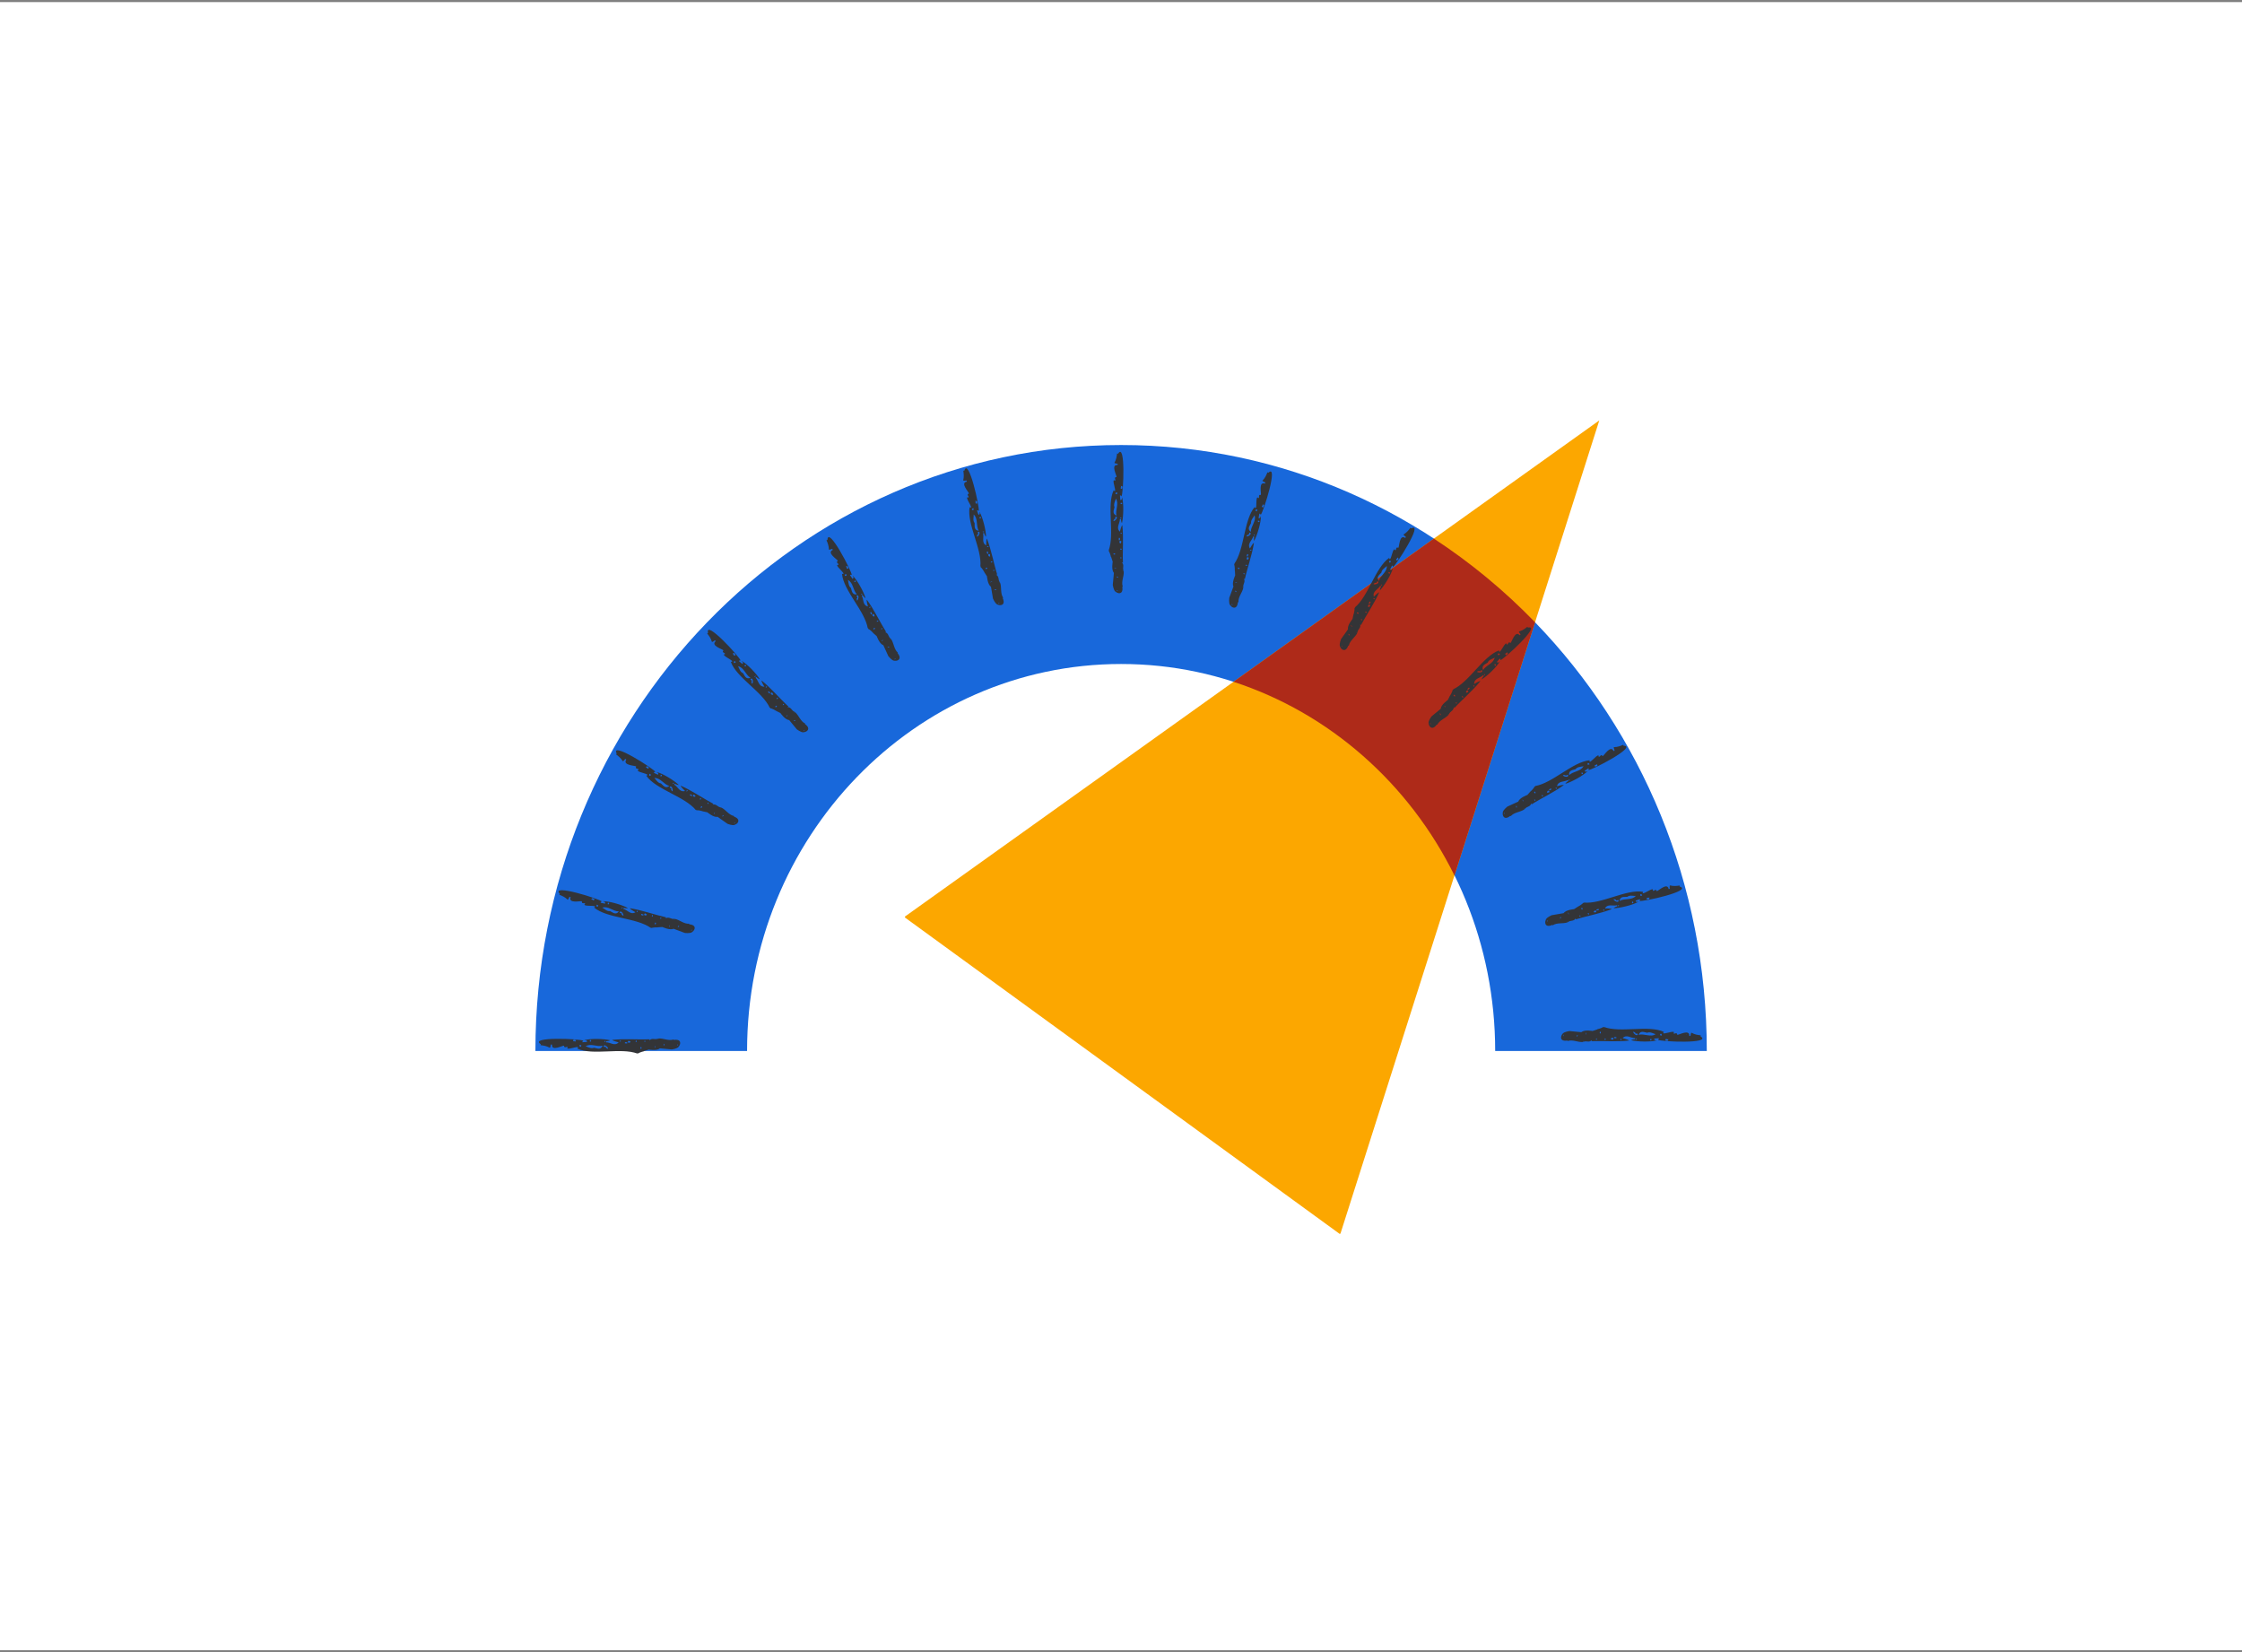 <svg width="536" height="395" viewBox="0 0 536 395" fill="none" xmlns="http://www.w3.org/2000/svg">
<rect x="0" y="0" width="536" height="395" fill="#808080" stroke="none"/>
<rect width="536" height="394" transform="translate(0 0.5)" fill="white"/>
<g clip-path="url(#clip0_4824_6224)">
<path d="M128 251.245H178.603C178.603 200.155 218.644 158.733 268.024 158.733C317.404 158.733 357.456 200.155 357.456 251.245H408.048C408.048 171.242 345.366 106.387 268.024 106.387C190.682 106.387 128 171.242 128 251.245Z" fill="#1868DB"/>
<path d="M216.368 219.094L216.334 219.332L320.313 294.998L320.483 294.851L382.35 100.5L216.368 219.094Z" fill="#FCA700"/>
<path d="M342.796 128.757L294.888 162.99C317.914 170.484 336.909 187.363 347.721 209.291L366.988 148.76C359.686 141.209 351.57 134.496 342.796 128.757Z" fill="#AE2A19"/>
<path d="M153.992 251.256L155.102 250.894C155.102 250.894 157.003 251.267 157.773 250.611L160.637 250.882C160.637 250.882 161.837 250.701 162.2 250.294C162.426 250.033 162.573 249.739 162.607 249.456C162.675 248.89 162.279 248.414 161.113 248.607C161.101 248.573 161.056 248.539 161.045 248.494C159.822 248.901 158.645 248.177 157.4 248.256C157.411 248.426 157.377 248.55 157.332 248.471L157.343 248.267C156.505 248.675 155.996 248.007 155.237 248.72L155.328 248.448C152.736 248.573 149.215 248.267 146.396 248.595V248.629V248.663C146.656 248.867 147.902 249.184 147.902 249.184C146.962 250.192 145.898 249.139 144.902 249.184V248.912C145.343 248.912 145.728 248.799 145.875 248.686C144.336 248.312 141.234 248.233 139.751 248.652C139.785 248.856 140.249 248.414 140.362 249.071C139.989 249.071 139.604 249.173 139.241 249.162C139.241 248.731 139.445 248.878 139.491 248.799C138.879 248.324 126.291 247.78 129.291 249.626L129.211 249.852C129.993 249.954 130.627 250.033 131.43 250.475C131.544 250.441 131.555 250.475 131.555 250.26C131.589 250.226 131.634 250.158 131.623 250.067C131.623 249.524 131.86 249.739 131.974 249.728C131.827 251.414 134.487 249.909 134.838 249.977C134.906 250.78 135.528 250.011 135.732 250.35C135.721 250.384 135.619 250.554 135.608 250.588C135.8 251.097 138.925 249.682 138.03 250.678C141.709 252.388 148.411 250.373 152.396 251.867L152.362 251.765C152.362 251.765 152.487 251.754 152.52 251.867C152.917 251.539 153.958 251.312 153.958 251.312L153.992 251.256ZM144.856 250.26C144.856 250.26 144.856 250.305 144.856 250.316C144.856 250.237 144.347 250.282 144.324 250.26V249.988C144.845 249.478 146.034 251.301 144.902 250.509C144.868 250.577 144.868 250.35 144.856 250.26ZM140.294 250.214C140.204 250.192 140.113 250.169 140 250.146C141.189 249.309 142.773 250.361 144.075 249.977C143.623 251.165 142.57 250.531 142.015 250.463C141.449 250.735 140.792 250.407 140.294 250.226V250.214ZM132.687 249.988V250.124H132.642C132.642 250.09 132.642 250.045 132.653 250.022C132.653 249.999 132.676 249.965 132.687 249.977V249.988ZM153.37 250.622C153.279 250.837 152.951 250.712 153.177 250.294C153.234 250.361 153.392 250.169 153.37 250.622ZM138.97 249.886C138.97 250.328 138.528 250.418 138.54 249.807C138.687 249.807 138.834 249.841 138.97 249.886ZM156.596 250.169C156.709 249.694 156.675 250.226 156.709 250.52C156.675 250.452 156.573 250.429 156.596 250.214V250.169ZM158.634 249.897C158.668 249.671 158.781 249.524 158.837 249.512C158.973 249.682 158.701 250.101 158.634 249.897ZM161.962 249.875C161.962 249.614 162.052 249.524 162.064 249.784C162.064 249.977 161.95 250.124 161.939 249.829C161.939 249.841 161.939 249.863 161.95 249.875H161.962ZM136.977 248.924C137.102 248.154 137.487 248.788 137.702 248.573C137.645 249.343 137.272 248.777 137.113 248.901C137.057 248.901 137.011 248.901 136.977 248.912V248.924ZM150.109 249.173C150.109 248.494 150.551 249.037 150.698 248.89V249.162C150.471 249.229 150.336 249.399 150.121 249.184L150.109 249.173ZM141.019 248.72C141.109 248.448 141.245 248.709 141.324 248.709C141.324 249.094 140.962 249.162 141.019 248.72ZM144.698 248.845C144.709 249.263 144.528 249.06 144.483 249.105C144.517 249.014 144.585 248.754 144.63 248.765C144.664 248.765 144.664 248.822 144.698 248.856V248.845ZM149.939 249.433C149.77 249.433 149.588 249.433 149.407 249.422V249.15C149.6 249.15 149.77 249.15 149.939 249.162V249.433ZM148.219 249.003V248.731C148.468 248.482 148.502 249.162 148.219 249.003ZM152.181 249.139C152.181 249.139 152.113 249.105 152.09 249.105C151.728 249.139 152.237 248.154 152.181 249.139ZM154.049 248.879C154.049 248.879 154.128 248.765 154.173 248.765C154.422 248.799 154.139 249.445 154.049 248.879Z" fill="#333437"/>
<path d="M381.829 246.106L380.72 246.468C380.72 246.468 378.818 246.094 378.048 246.751L375.184 246.479C375.184 246.479 373.984 246.66 373.622 247.068C373.396 247.328 373.248 247.623 373.214 247.906C373.146 248.472 373.543 248.947 374.709 248.755C374.72 248.789 374.765 248.823 374.777 248.868C375.999 248.46 377.177 249.185 378.422 249.106C378.411 248.936 378.445 248.811 378.49 248.89L378.478 249.094C379.316 248.687 379.826 249.355 380.584 248.641L380.494 248.913C383.086 248.789 386.607 249.094 389.425 248.766V248.732V248.698C389.165 248.494 387.92 248.177 387.92 248.177C388.859 247.17 389.924 248.223 390.92 248.177V248.449C390.478 248.449 390.093 248.562 389.946 248.675C391.486 249.049 394.588 249.128 396.071 248.709C396.037 248.506 395.572 248.947 395.459 248.29C395.844 248.29 396.218 248.189 396.58 248.2C396.58 248.63 396.376 248.483 396.331 248.562C396.942 249.038 409.531 249.581 406.531 247.736L406.61 247.509C405.829 247.407 405.195 247.328 404.391 246.887C404.278 246.921 404.267 246.887 404.267 247.102C404.233 247.136 404.187 247.204 404.199 247.294C404.199 247.838 403.961 247.623 403.848 247.634C403.995 245.947 401.335 247.453 400.984 247.385C400.916 246.581 400.293 247.351 400.089 247.011C400.101 246.977 400.203 246.807 400.214 246.774C400.021 246.264 396.897 247.679 397.791 246.683C394.112 244.974 387.41 246.989 383.426 245.494L383.46 245.596C383.46 245.596 383.335 245.608 383.301 245.494C382.905 245.823 381.863 246.049 381.863 246.049L381.829 246.106ZM390.976 247.102C390.976 247.102 390.976 247.057 390.976 247.045C390.976 247.124 391.486 247.079 391.508 247.102V247.374C390.988 247.883 389.799 246.06 390.931 246.853C390.965 246.785 390.965 247.011 390.976 247.102ZM395.527 247.147C395.618 247.17 395.708 247.192 395.822 247.215C394.633 248.053 393.048 247 391.746 247.385C392.199 246.196 393.252 246.83 393.806 246.898C394.373 246.626 395.029 246.955 395.527 247.136V247.147ZM403.135 247.374V247.238H403.18C403.18 247.238 403.18 247.317 403.169 247.34C403.169 247.362 403.146 247.396 403.135 247.385V247.374ZM382.452 246.74C382.543 246.524 382.871 246.649 382.644 247.068C382.588 247 382.429 247.204 382.452 246.74ZM396.863 247.475C396.863 247.034 397.305 246.943 397.293 247.555C397.146 247.555 396.999 247.521 396.863 247.475ZM379.226 247.181C379.112 247.657 379.146 247.124 379.112 246.83C379.146 246.898 379.248 246.921 379.226 247.136V247.181ZM377.199 247.453C377.165 247.679 377.052 247.826 376.995 247.838C376.86 247.668 377.131 247.249 377.199 247.453ZM373.86 247.475C373.86 247.736 373.769 247.826 373.758 247.566C373.758 247.374 373.871 247.226 373.882 247.521C373.882 247.509 373.882 247.487 373.871 247.475H373.86ZM398.855 248.426C398.731 249.196 398.346 248.562 398.131 248.777C398.188 248.007 398.561 248.573 398.72 248.449C398.776 248.449 398.821 248.449 398.855 248.438V248.426ZM385.724 248.189C385.724 248.868 385.282 248.324 385.135 248.472V248.2C385.361 248.132 385.497 247.962 385.712 248.177L385.724 248.189ZM394.814 248.63C394.723 248.902 394.588 248.641 394.508 248.641C394.508 248.257 394.871 248.189 394.814 248.63ZM391.123 248.517C391.112 248.098 391.293 248.302 391.339 248.257C391.305 248.347 391.237 248.607 391.191 248.596C391.157 248.596 391.157 248.54 391.123 248.506V248.517ZM385.893 247.917C386.063 247.917 386.244 247.917 386.425 247.928V248.2C386.233 248.2 386.063 248.2 385.893 248.189V247.917ZM387.614 248.347V248.619C387.365 248.868 387.331 248.189 387.614 248.347ZM383.652 248.223C383.652 248.223 383.72 248.257 383.743 248.257C384.105 248.223 383.595 249.207 383.652 248.223ZM381.784 248.472C381.784 248.472 381.705 248.585 381.66 248.585C381.41 248.551 381.693 247.906 381.784 248.472Z" fill="#333437"/>
<path d="M377.289 216.706L376.316 217.34C376.316 217.34 374.38 217.476 373.803 218.302L370.961 218.789C370.961 218.789 369.852 219.264 369.603 219.762C369.456 220.068 369.388 220.396 369.433 220.679C369.512 221.245 370.022 221.596 371.097 221.109C371.12 221.132 371.176 221.155 371.188 221.211C372.263 220.498 373.588 220.894 374.765 220.498C374.708 220.34 374.72 220.204 374.765 220.283L374.799 220.487C375.501 219.875 376.169 220.396 376.723 219.513C376.723 219.513 376.701 219.808 376.712 219.796C379.191 219.004 382.667 218.381 385.304 217.34L385.282 217.317V217.283C384.976 217.147 383.697 217.17 383.697 217.17C384.342 215.959 385.644 216.694 386.595 216.4L386.651 216.66C386.233 216.762 385.893 216.977 385.768 217.125C387.353 217.091 390.376 216.355 391.7 215.574C391.61 215.381 391.282 215.936 390.999 215.325C391.361 215.223 391.7 215.03 392.051 214.951C392.165 215.37 391.927 215.279 391.904 215.37C392.617 215.664 404.911 212.936 401.549 211.928L401.572 211.691C400.802 211.793 400.157 211.883 399.263 211.668C399.161 211.736 399.138 211.691 399.195 211.906C399.172 211.951 399.138 212.019 399.172 212.11C399.319 212.63 399.025 212.483 398.923 212.528C398.629 210.864 396.455 213.004 396.093 213.038C395.821 212.279 395.414 213.185 395.131 212.913C395.131 212.879 395.187 212.687 395.187 212.653C394.87 212.2 392.21 214.385 392.821 213.196C388.825 212.494 382.87 216.185 378.636 215.766L378.693 215.857C378.693 215.857 378.569 215.902 378.523 215.8C378.229 216.219 377.289 216.717 377.289 216.717V216.706ZM386.368 215.302C386.368 215.302 386.368 215.257 386.368 215.245C386.391 215.325 386.878 215.143 386.9 215.155L386.968 215.415C386.595 216.049 384.987 214.589 386.278 215.064C386.3 214.996 386.357 215.211 386.391 215.291L386.368 215.302ZM390.783 214.17C390.874 214.17 390.976 214.17 391.078 214.17C390.149 215.291 388.35 214.679 387.195 215.393C387.319 214.125 388.497 214.476 389.051 214.396C389.527 213.989 390.251 214.136 390.783 214.181V214.17ZM398.187 212.415L398.153 212.279H398.198C398.198 212.279 398.21 212.347 398.21 212.37C398.21 212.404 398.21 212.427 398.187 212.415ZM378.048 217.159C378.082 216.921 378.421 216.966 378.32 217.43C378.252 217.374 378.138 217.611 378.048 217.159ZM392.153 214.136C392.04 213.706 392.436 213.513 392.595 214.102C392.459 214.147 392.3 214.147 392.153 214.136ZM375.048 218.426C375.048 218.913 374.957 218.392 374.844 218.121C374.889 218.177 374.991 218.177 375.025 218.392L375.048 218.426ZM373.157 219.208C373.191 219.434 373.112 219.604 373.067 219.626C372.886 219.491 373.044 219.015 373.157 219.208ZM369.942 220.102C369.999 220.351 369.942 220.464 369.863 220.215C369.818 220.023 369.874 219.853 369.965 220.147C369.965 220.136 369.954 220.113 369.942 220.102ZM394.327 214.543C394.406 215.325 393.863 214.815 393.715 215.064C393.568 214.306 394.078 214.759 394.202 214.589C394.259 214.577 394.304 214.555 394.327 214.532V214.543ZM381.58 217.713C381.761 218.37 381.195 217.962 381.082 218.143L381.014 217.883C381.206 217.759 381.297 217.555 381.569 217.713H381.58ZM390.478 215.789C390.466 216.072 390.263 215.857 390.183 215.879C390.093 215.506 390.421 215.347 390.478 215.789ZM386.889 216.626C386.765 216.219 386.991 216.377 387.036 216.321C387.025 216.411 387.025 216.683 386.98 216.694C386.946 216.694 386.934 216.649 386.889 216.626ZM381.67 217.408C381.829 217.351 382.01 217.317 382.191 217.283L382.248 217.543C382.078 217.589 381.897 217.623 381.727 217.668L381.659 217.408H381.67ZM383.448 217.385L383.516 217.645C383.335 217.951 383.142 217.294 383.448 217.385ZM379.587 218.279C379.587 218.279 379.655 218.291 379.689 218.279C380.029 218.155 379.791 219.23 379.587 218.279ZM377.855 219.015C377.855 219.015 377.81 219.151 377.765 219.151C377.516 219.185 377.618 218.483 377.855 219.015Z" fill="#333437"/>
<path d="M365.913 189.174L365.143 190.046C365.143 190.046 363.309 190.68 362.969 191.631L360.354 192.831C360.354 192.831 359.403 193.589 359.29 194.121C359.222 194.461 359.245 194.789 359.358 195.05C359.584 195.57 360.173 195.785 361.067 195.038C361.09 195.061 361.158 195.061 361.181 195.106C362.041 194.144 363.411 194.178 364.452 193.487C364.362 193.352 364.328 193.216 364.407 193.272L364.498 193.453C365.018 192.684 365.799 193.012 366.105 192.016L366.162 192.299C368.347 190.895 371.55 189.389 373.826 187.703L373.803 187.68V187.646C373.463 187.601 372.229 187.952 372.229 187.952C372.546 186.605 373.984 186.989 374.833 186.457L374.958 186.695C374.584 186.899 374.312 187.193 374.233 187.374C375.761 186.933 378.478 185.438 379.565 184.34C379.429 184.182 379.26 184.793 378.829 184.284C379.158 184.091 379.441 183.82 379.746 183.65C379.961 184.023 379.712 184.001 379.712 184.091C380.482 184.193 391.656 178.374 388.135 178.273L388.09 178.035C387.365 178.341 386.765 178.59 385.859 178.612C385.78 178.703 385.746 178.669 385.859 178.861C385.859 178.907 385.837 178.986 385.893 179.065C386.165 179.529 385.848 179.473 385.758 179.54C385.044 178.001 383.493 180.639 383.154 180.763C382.701 180.095 382.542 181.08 382.192 180.888C382.192 180.854 382.192 180.65 382.18 180.616C381.761 180.265 379.758 183.061 380.041 181.748C375.999 182.11 371.199 187.205 367.011 187.906L367.09 187.974C367.09 187.974 366.988 188.054 366.909 187.974C366.728 188.45 365.947 189.174 365.947 189.174H365.913ZM374.324 185.461C374.324 185.461 374.312 185.427 374.301 185.416C374.346 185.484 374.765 185.189 374.788 185.201L374.912 185.438C374.72 186.14 372.784 185.155 374.154 185.28C374.154 185.201 374.267 185.393 374.312 185.472L374.324 185.461ZM378.297 183.231C378.388 183.208 378.478 183.186 378.58 183.14C377.969 184.465 376.067 184.34 375.139 185.325C374.935 184.069 376.158 184.091 376.678 183.876C377.029 183.356 377.777 183.322 378.286 183.22L378.297 183.231ZM384.999 179.62L384.931 179.495L384.965 179.473C384.965 179.473 384.999 179.552 384.999 179.563C384.999 179.586 384.999 179.62 384.999 179.62ZM366.773 189.412C366.739 189.174 367.09 189.129 367.113 189.604C367.033 189.57 366.988 189.831 366.773 189.412ZM379.61 182.846C379.395 182.461 379.724 182.167 380.029 182.699C379.905 182.778 379.758 182.812 379.61 182.846ZM364.192 191.416C364.328 191.88 364.09 191.416 363.92 191.178C363.977 191.223 364.079 191.189 364.169 191.393L364.192 191.427V191.416ZM362.573 192.661C362.664 192.876 362.63 193.057 362.596 193.091C362.392 193.012 362.426 192.514 362.573 192.661ZM359.698 194.348C359.822 194.574 359.8 194.687 359.652 194.484C359.562 194.314 359.573 194.133 359.732 194.393C359.732 194.393 359.709 194.359 359.698 194.359V194.348ZM381.818 182.676C382.101 183.412 381.444 183.05 381.365 183.344C381.026 182.654 381.637 182.959 381.716 182.756C381.761 182.733 381.807 182.699 381.829 182.676H381.818ZM370.328 189.027C370.667 189.616 370.011 189.367 369.965 189.57L369.83 189.333C369.988 189.163 370.011 188.948 370.316 189.027H370.328ZM378.422 184.872C378.478 185.144 378.229 184.997 378.161 185.042C377.969 184.703 378.252 184.476 378.422 184.872ZM375.162 186.616C374.935 186.254 375.195 186.344 375.218 186.288C375.218 186.378 375.297 186.638 375.263 186.661C375.229 186.661 375.207 186.627 375.162 186.616ZM370.328 188.721C370.475 188.631 370.633 188.54 370.792 188.472L370.916 188.71C370.758 188.801 370.599 188.88 370.452 188.959L370.328 188.721ZM372.037 188.235L372.173 188.472C372.082 188.823 371.72 188.235 372.037 188.246V188.235ZM368.55 190.103C368.55 190.103 368.63 190.103 368.641 190.091C368.935 189.887 368.981 190.986 368.55 190.103ZM367.056 191.257C367.056 191.257 367.045 191.404 366.999 191.416C366.762 191.518 366.682 190.804 367.056 191.257Z" fill="#333437"/>
<path d="M346.645 166.307L346.124 167.349C346.124 167.349 344.516 168.435 344.437 169.443L342.218 171.277C342.218 171.277 341.494 172.25 341.528 172.794C341.55 173.133 341.664 173.45 341.833 173.677C342.184 174.13 342.807 174.175 343.486 173.224C343.52 173.235 343.577 173.224 343.611 173.258C344.188 172.103 345.524 171.786 346.35 170.847C346.226 170.745 346.158 170.62 346.248 170.654L346.384 170.813C346.679 169.93 347.516 170.043 347.562 169.001L347.697 169.262C349.452 167.337 352.146 165.062 353.912 162.843H353.878L353.867 162.809C353.539 162.843 352.441 163.5 352.441 163.511C352.396 162.13 353.89 162.13 354.569 161.394L354.75 161.586C354.445 161.881 354.252 162.243 354.218 162.424C355.577 161.598 357.818 159.458 358.577 158.122C358.407 158.009 358.395 158.643 357.852 158.258C358.112 157.986 358.316 157.647 358.577 157.409C358.882 157.715 358.633 157.76 358.656 157.839C359.426 157.737 368.708 149.224 365.278 150.039L365.176 149.824C364.554 150.3 364.044 150.696 363.173 150.956C363.116 151.058 363.071 151.036 363.229 151.205C363.229 151.251 363.241 151.33 363.32 151.387C363.705 151.76 363.376 151.783 363.32 151.873C362.233 150.572 361.418 153.515 361.124 153.719C360.512 153.198 360.614 154.183 360.229 154.092C360.229 154.058 360.161 153.866 360.15 153.832C359.652 153.605 358.441 156.82 358.373 155.485C354.558 156.877 351.241 163.047 347.381 164.801L347.471 164.847C347.471 164.847 347.392 164.949 347.29 164.881C347.245 165.39 346.679 166.284 346.679 166.284L346.645 166.307ZM353.811 160.545C353.811 160.545 353.788 160.511 353.777 160.511C353.833 160.568 354.162 160.171 354.195 160.171L354.377 160.364C354.377 161.1 352.237 160.635 353.607 160.398C353.584 160.33 353.743 160.477 353.811 160.545ZM357.071 157.353C357.15 157.307 357.241 157.262 357.331 157.194C357.094 158.632 355.226 159.005 354.569 160.194C354.048 159.028 355.237 158.745 355.678 158.394C355.882 157.805 356.584 157.568 357.071 157.353ZM362.607 152.134L362.505 152.032L362.539 151.998C362.539 151.998 362.595 152.055 362.595 152.077C362.607 152.1 362.618 152.134 362.595 152.122L362.607 152.134ZM347.539 166.307C347.448 166.092 347.765 165.945 347.913 166.409C347.822 166.398 347.845 166.658 347.539 166.307ZM358.237 156.651C357.931 156.334 358.169 155.971 358.599 156.402C358.497 156.515 358.373 156.583 358.237 156.651ZM345.569 168.911C345.818 169.33 345.467 168.933 345.241 168.752C345.309 168.775 345.399 168.73 345.535 168.888L345.569 168.911ZM344.324 170.541C344.46 170.722 344.482 170.915 344.448 170.949C344.222 170.926 344.132 170.428 344.324 170.541ZM341.981 172.918C342.162 173.111 342.162 173.224 341.969 173.054C341.845 172.907 341.799 172.737 342.026 172.941C342.026 172.941 342.003 172.918 341.981 172.918ZM360.331 155.915C360.795 156.549 360.071 156.379 360.06 156.673C359.55 156.096 360.218 156.232 360.241 156.017C360.286 155.983 360.309 155.937 360.32 155.915H360.331ZM350.867 165.028C351.354 165.515 350.652 165.435 350.652 165.65L350.471 165.458C350.573 165.254 350.55 165.039 350.867 165.039V165.028ZM357.614 158.915C357.75 159.164 357.467 159.085 357.41 159.141C357.139 158.869 357.354 158.564 357.614 158.915ZM354.92 161.439C354.614 161.156 354.886 161.168 354.897 161.111C354.931 161.202 355.067 161.428 355.033 161.462C355.011 161.473 354.965 161.451 354.92 161.451V161.439ZM350.799 164.722C350.913 164.598 351.048 164.473 351.184 164.36L351.365 164.552C351.241 164.677 351.105 164.801 350.98 164.915L350.799 164.722ZM352.316 163.805L352.509 163.998C352.509 164.36 352.011 163.884 352.316 163.817V163.805ZM349.43 166.522C349.43 166.522 349.497 166.5 349.52 166.477C349.746 166.205 350.086 167.258 349.43 166.522ZM348.286 168.016C348.286 168.016 348.309 168.164 348.286 168.175C348.082 168.333 347.822 167.666 348.286 168.016Z" fill="#333437"/>
<path d="M323.586 146.847L323.348 147.99C323.348 147.99 322.069 149.45 322.262 150.447L320.597 152.801C320.597 152.801 320.156 153.933 320.326 154.454C320.439 154.782 320.62 155.054 320.846 155.224C321.311 155.563 321.922 155.462 322.329 154.352C322.363 154.352 322.42 154.329 322.465 154.352C322.726 153.084 323.937 152.439 324.492 151.318C324.345 151.25 324.243 151.148 324.345 151.16L324.514 151.273C324.571 150.345 325.42 150.243 325.182 149.224L325.375 149.439C326.575 147.13 328.59 144.232 329.71 141.628H329.676L329.654 141.605C329.348 141.73 328.454 142.647 328.454 142.647C328.058 141.322 329.495 140.937 329.959 140.054L330.186 140.201C329.959 140.575 329.869 140.96 329.892 141.152C330.99 140.009 332.608 137.36 332.993 135.866C332.801 135.798 332.948 136.42 332.325 136.183C332.507 135.854 332.62 135.469 332.801 135.175C333.175 135.39 332.948 135.492 332.993 135.571C333.707 135.277 340.476 124.647 337.374 126.322L337.216 126.141C336.74 126.764 336.344 127.273 335.574 127.76C335.552 127.873 335.507 127.862 335.699 127.975C335.71 128.021 335.744 128.1 335.835 128.134C336.31 128.394 335.993 128.507 335.948 128.609C334.556 127.636 334.544 130.692 334.307 130.964C333.582 130.613 333.933 131.541 333.537 131.553C333.514 131.519 333.412 131.349 333.39 131.326C332.846 131.236 332.507 134.654 332.099 133.375C328.782 135.707 327.175 142.522 323.892 145.228L323.994 145.25C323.994 145.25 323.937 145.375 323.835 145.33C323.914 145.839 323.609 146.847 323.609 146.847H323.586ZM329.02 139.42C329.02 139.42 328.986 139.398 328.975 139.386C329.043 139.432 329.258 138.956 329.292 138.956L329.518 139.092C329.699 139.794 327.526 139.907 328.782 139.33C328.748 139.262 328.941 139.375 329.02 139.42ZM331.341 135.503C331.409 135.435 331.476 135.368 331.544 135.288C331.68 136.737 329.971 137.586 329.654 138.9C328.85 137.915 329.926 137.326 330.265 136.873C330.31 136.251 330.933 135.843 331.341 135.503ZM335.337 129.028L335.212 128.949L335.235 128.915C335.235 128.915 335.303 128.96 335.314 128.971C335.337 128.994 335.348 129.017 335.337 129.017V129.028ZM324.446 146.62C324.299 146.428 324.571 146.213 324.831 146.62C324.741 146.631 324.831 146.881 324.446 146.62ZM332.292 134.519C331.907 134.292 332.054 133.873 332.575 134.179C332.507 134.315 332.393 134.417 332.292 134.519ZM323.224 149.643C323.575 149.982 323.133 149.688 322.862 149.575C322.929 149.575 323.009 149.507 323.178 149.631H323.212L323.224 149.643ZM322.443 151.533C322.624 151.669 322.692 151.85 322.68 151.896C322.465 151.93 322.239 151.477 322.443 151.533ZM320.79 154.431C321.005 154.567 321.05 154.68 320.813 154.567C320.654 154.465 320.563 154.307 320.835 154.443C320.835 154.443 320.801 154.431 320.79 154.431ZM334.114 133.262C334.725 133.76 333.978 133.771 334.058 134.066C333.424 133.636 334.103 133.59 334.058 133.386C334.091 133.341 334.103 133.296 334.114 133.262ZM327.333 144.515C327.922 144.854 327.231 144.967 327.288 145.171L327.061 145.035C327.107 144.809 327.027 144.605 327.333 144.526V144.515ZM332.269 136.873C332.461 137.077 332.167 137.077 332.133 137.145C331.805 136.952 331.929 136.601 332.28 136.873H332.269ZM330.322 139.998C329.948 139.805 330.22 139.749 330.209 139.681C330.265 139.76 330.458 139.941 330.435 139.975C330.412 139.998 330.367 139.975 330.322 139.986V139.998ZM327.186 144.243C327.265 144.096 327.367 143.937 327.469 143.79L327.695 143.926C327.605 144.084 327.514 144.232 327.424 144.379L327.197 144.243H327.186ZM328.42 142.964L328.646 143.099C328.737 143.439 328.137 143.122 328.409 142.975L328.42 142.964ZM326.337 146.326C326.337 146.326 326.405 146.281 326.416 146.269C326.563 145.941 327.163 146.869 326.337 146.326ZM325.624 148.069C325.624 148.069 325.68 148.205 325.658 148.228C325.499 148.431 325.08 147.854 325.624 148.069Z" fill="#333437"/>
<path d="M295.227 136.398L295.295 137.564C295.295 137.564 294.446 139.307 294.877 140.224L293.88 142.93C293.88 142.93 293.744 144.13 294.039 144.594C294.231 144.877 294.48 145.104 294.741 145.205C295.273 145.42 295.839 145.149 295.941 143.983C295.975 143.983 296.02 143.938 296.077 143.949C295.997 142.658 297.005 141.719 297.243 140.496C297.073 140.462 296.96 140.394 297.061 140.383L297.254 140.451C297.073 139.545 297.854 139.217 297.367 138.3C297.367 138.3 297.616 138.458 297.605 138.458C298.16 135.923 299.359 132.594 299.778 129.798H299.744H299.722C299.45 129.991 298.827 131.111 298.827 131.111C298.103 129.945 299.393 129.187 299.609 128.225L299.869 128.304C299.744 128.723 299.767 129.119 299.835 129.3C300.593 127.908 301.476 124.93 301.454 123.391C301.25 123.379 301.556 123.934 300.888 123.866C300.978 123.504 300.99 123.108 301.092 122.768C301.51 122.881 301.307 123.04 301.375 123.108C301.997 122.632 305.767 110.621 303.208 113.032L303.016 112.897C302.722 113.621 302.473 114.221 301.839 114.889C301.839 115.014 301.793 115.014 302.008 115.07C302.031 115.104 302.088 115.172 302.178 115.183C302.699 115.319 302.427 115.5 302.416 115.614C300.82 115.036 301.59 117.991 301.442 118.319C300.65 118.172 301.227 118.976 300.854 119.089C300.831 119.066 300.684 118.93 300.65 118.908C300.107 118.953 300.65 122.349 299.937 121.229C297.333 124.342 297.548 131.338 295.069 134.802H295.171C295.171 134.802 295.148 134.926 295.035 134.915C295.25 135.379 295.205 136.443 295.205 136.443L295.227 136.398ZM298.556 127.828C298.556 127.828 298.522 127.817 298.51 127.817C298.59 127.84 298.68 127.33 298.703 127.319L298.963 127.398C299.326 128.032 297.254 128.7 298.318 127.817C298.261 127.76 298.476 127.817 298.567 127.84L298.556 127.828ZM299.778 123.436C299.824 123.357 299.869 123.266 299.926 123.176C300.435 124.534 298.997 125.802 299.043 127.149C298.012 126.402 298.895 125.553 299.11 125.032C298.997 124.421 299.484 123.866 299.79 123.436H299.778ZM301.963 116.146L301.827 116.1V116.055C301.827 116.055 301.918 116.078 301.929 116.1C301.952 116.112 301.975 116.134 301.963 116.146ZM295.997 135.968C295.805 135.821 296.02 135.538 296.371 135.866C296.292 135.9 296.439 136.115 295.997 135.968ZM300.435 122.236C300.005 122.123 300.039 121.681 300.627 121.84C300.593 121.987 300.514 122.112 300.435 122.236ZM295.601 139.194C296.02 139.432 295.522 139.262 295.239 139.217C295.307 139.217 295.363 139.115 295.567 139.194H295.612H295.601ZM295.329 141.221C295.544 141.311 295.658 141.458 295.646 141.515C295.443 141.605 295.114 141.232 295.329 141.221ZM294.492 144.458C294.741 144.526 294.809 144.628 294.548 144.583C294.367 144.526 294.243 144.39 294.548 144.458C294.537 144.458 294.514 144.458 294.503 144.458H294.492ZM301.884 120.561C302.597 120.878 301.884 121.093 302.031 121.353C301.307 121.104 301.952 120.889 301.861 120.696C301.873 120.64 301.884 120.595 301.884 120.561ZM298.239 133.183C298.895 133.364 298.261 133.647 298.363 133.828L298.103 133.76C298.103 133.534 297.956 133.353 298.227 133.194L298.239 133.183ZM301.035 124.523C301.273 124.67 300.99 124.738 300.967 124.828C300.593 124.727 300.627 124.353 301.035 124.523ZM299.959 128.043C299.552 127.953 299.801 127.828 299.767 127.772C299.835 127.828 300.073 127.964 300.061 128.01C300.05 128.032 299.993 128.032 299.959 128.055V128.043ZM298.035 132.957C298.069 132.787 298.126 132.617 298.182 132.447L298.443 132.526C298.397 132.696 298.341 132.866 298.295 133.036L298.035 132.957ZM298.895 131.394L299.156 131.462C299.337 131.768 298.669 131.621 298.895 131.394ZM297.741 135.187C297.741 135.187 297.797 135.13 297.797 135.107C297.865 134.757 298.68 135.504 297.741 135.187ZM297.503 137.066C297.503 137.066 297.593 137.179 297.571 137.213C297.469 137.451 296.914 137.009 297.503 137.066Z" fill="#333437"/>
<path d="M265.658 133.184L266.02 134.293C266.02 134.293 265.647 136.195 266.303 136.965L266.032 139.829C266.032 139.829 266.213 141.029 266.62 141.391C266.881 141.617 267.175 141.765 267.458 141.798C268.024 141.866 268.5 141.47 268.307 140.304C268.341 140.293 268.375 140.248 268.42 140.236C268.013 139.014 268.737 137.836 268.658 136.591C268.488 136.602 268.364 136.568 268.443 136.523L268.647 136.534C268.239 135.697 268.907 135.187 268.194 134.429L268.466 134.519C268.341 131.927 268.647 128.406 268.318 125.587H268.284H268.251C268.047 125.848 267.73 127.093 267.73 127.093C266.722 126.154 267.775 125.089 267.73 124.093H268.001C268.001 124.535 268.115 124.92 268.228 125.067C268.601 123.527 268.681 120.425 268.262 118.942C268.058 118.976 268.5 119.44 267.843 119.554C267.843 119.169 267.741 118.795 267.752 118.433C268.183 118.433 268.035 118.637 268.115 118.682C268.59 118.071 269.134 105.482 267.288 108.482L267.062 108.403C266.96 109.184 266.881 109.818 266.439 110.622C266.473 110.735 266.439 110.746 266.654 110.746C266.688 110.78 266.756 110.825 266.847 110.814C267.39 110.814 267.175 111.052 267.186 111.165C265.5 111.018 267.005 113.678 266.937 114.029C266.134 114.097 266.903 114.72 266.564 114.924C266.53 114.912 266.36 114.81 266.326 114.799C265.817 114.991 267.232 118.116 266.235 117.222C264.526 120.901 266.541 127.603 265.047 131.587L265.149 131.553C265.149 131.553 265.16 131.678 265.047 131.712C265.375 132.108 265.602 133.15 265.602 133.15L265.658 133.184ZM266.654 124.048C266.654 124.048 266.609 124.048 266.598 124.048C266.677 124.048 266.632 123.538 266.654 123.516H266.926C267.435 124.037 265.613 125.225 266.405 124.093C266.337 124.059 266.564 124.059 266.654 124.048ZM266.7 119.486C266.722 119.395 266.745 119.305 266.768 119.191C267.605 120.38 266.552 121.965 266.937 123.267C265.749 122.814 266.383 121.761 266.451 121.206C266.179 120.64 266.507 119.984 266.688 119.486H266.7ZM266.926 111.878H266.79V111.833C266.824 111.833 266.869 111.833 266.892 111.844C266.926 111.844 266.949 111.867 266.937 111.878H266.926ZM266.292 132.561C266.077 132.47 266.202 132.142 266.62 132.368C266.552 132.425 266.756 132.584 266.292 132.561ZM267.028 118.161C266.586 118.161 266.496 117.72 267.107 117.731C267.107 117.878 267.073 118.025 267.028 118.161ZM266.734 135.787C267.209 135.9 266.677 135.867 266.383 135.9C266.451 135.867 266.473 135.765 266.688 135.787H266.734ZM267.005 137.825C267.232 137.859 267.379 137.972 267.39 138.029C267.22 138.165 266.802 137.893 267.005 137.825ZM267.028 141.153C267.288 141.153 267.379 141.244 267.118 141.255C266.926 141.255 266.779 141.142 267.073 141.142C267.062 141.142 267.039 141.142 267.028 141.153ZM267.979 116.157C268.749 116.282 268.115 116.667 268.33 116.882C267.56 116.825 268.126 116.452 268.001 116.293C268.001 116.237 268.001 116.191 267.99 116.157H267.979ZM267.73 129.301C268.409 129.301 267.866 129.742 268.013 129.889H267.741C267.673 129.663 267.503 129.538 267.718 129.312L267.73 129.301ZM268.183 120.21C268.454 120.301 268.194 120.437 268.194 120.516C267.809 120.516 267.741 120.154 268.183 120.21ZM268.058 123.889C267.639 123.901 267.843 123.72 267.798 123.674C267.888 123.708 268.149 123.776 268.137 123.821C268.137 123.855 268.081 123.855 268.047 123.889H268.058ZM267.469 129.131C267.469 128.961 267.469 128.78 267.481 128.599H267.752C267.752 128.791 267.752 128.961 267.741 129.131H267.469ZM267.9 127.41H268.171C268.42 127.67 267.741 127.693 267.9 127.41ZM267.775 131.372C267.775 131.372 267.809 131.304 267.809 131.282C267.775 130.919 268.76 131.429 267.775 131.372ZM268.024 133.24C268.024 133.24 268.137 133.319 268.137 133.365C268.103 133.614 267.458 133.331 268.024 133.24Z" fill="#333437"/>
<path d="M235.319 136.794L235.953 137.768C235.953 137.768 236.089 139.704 236.915 140.281L237.402 143.122C237.402 143.122 237.888 144.232 238.375 144.481C238.681 144.628 239.009 144.696 239.292 144.651C239.858 144.571 240.209 144.062 239.722 142.986C239.745 142.964 239.768 142.907 239.824 142.896C239.111 141.82 239.507 140.496 239.111 139.319C238.953 139.375 238.817 139.364 238.896 139.319L239.1 139.285C238.488 138.583 239.009 137.915 238.126 137.36C238.126 137.36 238.421 137.383 238.409 137.372C237.617 134.892 236.994 131.417 235.953 128.779L235.93 128.802H235.896C235.76 129.108 235.783 130.387 235.783 130.387C234.572 129.741 235.307 128.44 235.013 127.489L235.273 127.432C235.375 127.851 235.59 128.191 235.738 128.315C235.704 126.73 234.968 123.708 234.187 122.383C233.994 122.474 234.549 122.802 233.938 123.085C233.836 122.723 233.643 122.383 233.564 122.032C233.983 121.919 233.892 122.157 233.983 122.179C234.289 121.466 231.549 109.172 230.541 112.534L230.304 112.512C230.406 113.281 230.496 113.927 230.281 114.821C230.349 114.923 230.304 114.946 230.519 114.889C230.564 114.912 230.632 114.946 230.723 114.9C231.243 114.753 231.096 115.047 231.141 115.149C229.477 115.444 231.617 117.617 231.651 117.979C230.892 118.251 231.798 118.659 231.526 118.942C231.492 118.942 231.3 118.885 231.266 118.885C230.813 119.202 232.998 121.862 231.809 121.251C231.107 125.247 234.798 131.202 234.379 135.436L234.47 135.379C234.47 135.379 234.515 135.504 234.413 135.549C234.832 135.843 235.33 136.783 235.33 136.783L235.319 136.794ZM233.904 127.704C233.904 127.704 233.858 127.704 233.847 127.704C233.926 127.681 233.745 127.194 233.756 127.172L234.017 127.104C234.651 127.477 233.19 129.085 233.666 127.794C233.598 127.772 233.813 127.715 233.892 127.692L233.904 127.704ZM232.772 123.289C232.772 123.198 232.772 123.096 232.772 122.994C233.892 123.923 233.281 125.723 233.994 126.877C232.726 126.753 233.077 125.576 232.998 125.021C232.59 124.545 232.738 123.821 232.783 123.289H232.772ZM231.028 115.885L230.892 115.919V115.874C230.892 115.874 230.96 115.862 230.983 115.862C231.017 115.862 231.04 115.862 231.028 115.885ZM235.76 136.024C235.522 135.99 235.568 135.651 236.032 135.753C235.975 135.821 236.213 135.934 235.76 136.024ZM232.749 121.919C232.319 122.032 232.126 121.636 232.715 121.477C232.76 121.613 232.76 121.772 232.749 121.919ZM237.028 139.024C237.515 139.024 236.994 139.115 236.722 139.228C236.779 139.183 236.779 139.081 236.994 139.047L237.028 139.024ZM237.821 140.915C238.047 140.881 238.217 140.96 238.239 141.005C238.104 141.187 237.628 141.028 237.821 140.915ZM238.704 144.13C238.953 144.073 239.066 144.13 238.817 144.209C238.624 144.254 238.454 144.198 238.749 144.107C238.738 144.107 238.715 144.119 238.704 144.13ZM233.156 119.745C233.938 119.666 233.428 120.21 233.677 120.357C232.919 120.504 233.372 119.994 233.202 119.87C233.19 119.813 233.168 119.768 233.145 119.745H233.156ZM236.315 132.492C236.972 132.311 236.564 132.877 236.745 132.99L236.485 133.058C236.36 132.866 236.156 132.775 236.315 132.504V132.492ZM234.402 123.594C234.685 123.606 234.47 123.81 234.492 123.889C234.119 123.979 233.96 123.651 234.402 123.594ZM235.239 127.194C234.832 127.319 234.99 127.092 234.934 127.047C235.024 127.058 235.296 127.058 235.307 127.104C235.307 127.138 235.262 127.149 235.239 127.194ZM236.021 132.402C235.964 132.243 235.93 132.062 235.896 131.881L236.156 131.824C236.202 131.994 236.236 132.175 236.281 132.345L236.021 132.413V132.402ZM235.987 130.624L236.247 130.557C236.553 130.738 235.896 130.93 235.987 130.624ZM236.892 134.485C236.892 134.485 236.904 134.417 236.892 134.383C236.768 134.043 237.843 134.281 236.892 134.485ZM237.617 136.228C237.617 136.228 237.753 136.273 237.753 136.319C237.787 136.568 237.085 136.466 237.617 136.228Z" fill="#333437"/>
<path d="M208.727 151.308L209.599 152.077C209.599 152.077 210.233 153.911 211.184 154.251L212.384 156.866C212.384 156.866 213.142 157.817 213.674 157.93C214.014 157.998 214.342 157.975 214.602 157.862C215.123 157.636 215.338 157.047 214.591 156.153C214.614 156.13 214.614 156.062 214.659 156.04C213.697 155.179 213.731 153.809 213.04 152.768C212.904 152.858 212.769 152.892 212.825 152.813L213.006 152.723C212.236 152.202 212.565 151.421 211.569 151.115L211.852 151.059C210.448 148.874 208.942 145.67 207.255 143.395L207.233 143.417H207.199C207.142 143.757 207.505 144.991 207.505 144.991C206.157 144.674 206.542 143.236 206.01 142.387L206.248 142.262C206.452 142.636 206.746 142.908 206.927 142.987C206.486 141.459 204.991 138.742 203.893 137.655C203.735 137.791 204.346 137.961 203.837 138.391C203.644 138.063 203.373 137.78 203.203 137.474C203.576 137.259 203.554 137.508 203.644 137.508C203.746 136.738 197.927 125.565 197.825 129.085L197.588 129.131C197.893 129.855 198.142 130.455 198.165 131.361C198.256 131.44 198.222 131.474 198.414 131.361C198.459 131.361 198.539 131.383 198.618 131.327C199.082 131.055 199.025 131.372 199.093 131.463C197.554 132.176 200.191 133.727 200.316 134.066C199.648 134.519 200.633 134.678 200.44 135.029C200.407 135.029 200.203 135.029 200.169 135.04C199.818 135.459 202.614 137.463 201.301 137.18C201.663 141.221 206.757 146.021 207.459 150.209L207.527 150.13C207.527 150.13 207.606 150.232 207.527 150.311C208.003 150.493 208.727 151.274 208.727 151.274V151.308ZM205.014 142.896C205.014 142.896 204.98 142.908 204.969 142.919C205.037 142.874 204.742 142.455 204.754 142.432L204.991 142.308C205.693 142.5 204.708 144.436 204.833 143.066C204.754 143.066 204.946 142.953 205.025 142.908L205.014 142.896ZM202.784 138.923C202.761 138.832 202.739 138.742 202.693 138.64C204.018 139.251 203.893 141.153 204.878 142.081C203.622 142.285 203.644 141.062 203.429 140.542C202.908 140.191 202.874 139.444 202.773 138.934L202.784 138.923ZM199.173 132.221L199.048 132.289L199.025 132.255C199.025 132.255 199.105 132.221 199.116 132.221C199.139 132.221 199.173 132.221 199.173 132.221ZM208.965 150.459C208.727 150.493 208.682 150.142 209.157 150.119C209.123 150.198 209.384 150.243 208.965 150.459ZM202.399 137.61C202.014 137.825 201.72 137.497 202.252 137.191C202.331 137.315 202.365 137.463 202.399 137.61ZM210.969 153.028C211.433 152.892 210.969 153.13 210.731 153.3C210.776 153.243 210.742 153.142 210.946 153.051L210.98 153.028H210.969ZM212.214 154.647C212.429 154.557 212.61 154.591 212.644 154.625C212.565 154.828 212.067 154.794 212.214 154.647ZM213.901 157.523C214.127 157.398 214.24 157.421 214.036 157.568C213.867 157.658 213.686 157.647 213.946 157.489C213.946 157.489 213.912 157.511 213.912 157.523H213.901ZM202.229 135.402C202.965 135.119 202.603 135.776 202.897 135.855C202.206 136.195 202.512 135.583 202.308 135.504C202.286 135.459 202.252 135.414 202.229 135.391V135.402ZM208.58 146.904C209.169 146.564 208.92 147.221 209.123 147.266L208.886 147.402C208.716 147.244 208.501 147.221 208.58 146.915V146.904ZM204.425 138.798C204.697 138.742 204.55 138.991 204.595 139.059C204.256 139.251 204.029 138.968 204.425 138.798ZM206.169 142.059C205.806 142.285 205.897 142.025 205.84 142.002C205.931 142.002 206.191 141.923 206.214 141.957C206.214 141.991 206.18 142.013 206.169 142.059ZM208.274 146.893C208.184 146.745 208.093 146.587 208.025 146.428L208.263 146.304C208.354 146.462 208.433 146.621 208.512 146.768L208.274 146.893ZM207.776 145.183L208.014 145.047C208.365 145.138 207.776 145.5 207.788 145.183H207.776ZM209.655 148.67C209.655 148.67 209.655 148.591 209.644 148.579C209.44 148.285 210.538 148.24 209.655 148.67ZM210.81 150.164C210.81 150.164 210.957 150.176 210.969 150.221C211.07 150.459 210.357 150.538 210.81 150.164Z" fill="#333437"/>
<path d="M185.542 169.941L186.583 170.462C186.583 170.462 187.67 172.07 188.678 172.149L190.511 174.368C190.511 174.368 191.485 175.092 192.028 175.058C192.368 175.036 192.685 174.922 192.911 174.752C193.364 174.402 193.409 173.779 192.459 173.1C192.47 173.066 192.459 173.009 192.493 172.975C191.338 172.398 191.021 171.062 190.081 170.236C189.979 170.36 189.855 170.428 189.889 170.337L190.047 170.202C189.164 169.907 189.278 169.07 188.236 169.024C188.236 169.024 188.496 168.888 188.496 168.9C186.572 167.145 184.296 164.451 182.078 162.685V162.719L182.044 162.73C182.078 163.058 182.734 164.156 182.746 164.156C181.364 164.202 181.364 162.707 180.629 162.028L180.821 161.847C181.115 162.153 181.478 162.345 181.659 162.379C180.832 161.021 178.693 158.779 177.357 158.021C177.244 158.191 177.878 158.202 177.493 158.745C177.221 158.485 176.882 158.281 176.644 158.021C176.949 157.715 176.995 157.964 177.074 157.941C176.972 157.172 168.459 147.889 169.274 151.319L169.059 151.421C169.534 152.043 169.931 152.553 170.191 153.425C170.293 153.481 170.27 153.526 170.44 153.368C170.485 153.368 170.565 153.357 170.621 153.277C170.995 152.893 171.029 153.221 171.108 153.277C169.806 154.364 172.761 155.179 172.953 155.474C172.433 156.085 173.417 155.983 173.327 156.368C173.293 156.368 173.1 156.436 173.066 156.447C172.84 156.945 176.055 158.157 174.719 158.225C176.112 162.04 182.281 165.356 184.036 169.217L184.081 169.126C184.081 169.126 184.183 169.205 184.115 169.307C184.625 169.353 185.519 169.919 185.519 169.919L185.542 169.941ZM179.78 162.775C179.78 162.775 179.746 162.798 179.746 162.809C179.802 162.753 179.406 162.424 179.406 162.39L179.598 162.209C180.334 162.209 179.87 164.349 179.644 162.979C179.576 163.002 179.723 162.843 179.791 162.775H179.78ZM176.587 159.526C176.542 159.447 176.497 159.357 176.429 159.266C177.866 159.504 178.24 161.372 179.429 162.028C178.263 162.549 177.98 161.36 177.629 160.919C177.04 160.715 176.802 160.013 176.587 159.526ZM171.368 153.991L171.267 154.093L171.233 154.059C171.233 154.059 171.289 154.002 171.312 154.002C171.334 153.991 171.368 153.979 171.368 154.002V153.991ZM185.553 169.058C185.338 169.149 185.191 168.832 185.655 168.685C185.644 168.775 185.904 168.753 185.553 169.058ZM175.885 158.349C175.568 158.655 175.206 158.417 175.636 157.987C175.749 158.089 175.817 158.213 175.885 158.349ZM188.145 171.028C188.564 170.779 188.168 171.13 187.987 171.356C188.01 171.288 187.964 171.198 188.123 171.062L188.145 171.028ZM189.776 172.273C189.957 172.137 190.149 172.115 190.183 172.149C190.161 172.375 189.662 172.466 189.776 172.273ZM192.153 174.617C192.345 174.436 192.459 174.436 192.289 174.628C192.142 174.752 191.972 174.798 192.176 174.571C192.176 174.571 192.153 174.594 192.153 174.617ZM175.149 156.266C175.783 155.802 175.614 156.526 175.908 156.538C175.331 157.047 175.466 156.379 175.251 156.357C175.217 156.311 175.172 156.289 175.138 156.277L175.149 156.266ZM184.263 165.73C184.749 165.243 184.67 165.945 184.885 165.945L184.693 166.138C184.489 166.036 184.274 166.058 184.274 165.741L184.263 165.73ZM178.149 158.983C178.398 158.847 178.319 159.13 178.376 159.187C178.104 159.458 177.798 159.243 178.149 158.983ZM180.674 161.677C180.391 161.983 180.402 161.711 180.346 161.7C180.436 161.666 180.663 161.53 180.697 161.564C180.708 161.587 180.685 161.632 180.685 161.677H180.674ZM183.957 165.798C183.832 165.685 183.708 165.549 183.595 165.413L183.787 165.232C183.912 165.356 184.036 165.492 184.149 165.617L183.957 165.798ZM183.04 164.27L183.232 164.077C183.595 164.077 183.119 164.575 183.051 164.27H183.04ZM185.757 167.156C185.757 167.156 185.734 167.088 185.712 167.066C185.44 166.839 186.493 166.5 185.757 167.156ZM187.251 168.3C187.251 168.3 187.398 168.277 187.41 168.3C187.568 168.504 186.9 168.764 187.251 168.3Z" fill="#333437"/>
<path d="M167.972 193.952L169.116 194.19C169.116 194.19 170.576 195.469 171.572 195.276L173.927 196.941C173.927 196.941 175.059 197.393 175.58 197.212C175.908 197.099 176.18 196.918 176.349 196.692C176.689 196.227 176.587 195.616 175.478 195.209C175.478 195.175 175.455 195.118 175.478 195.073C174.21 194.812 173.565 193.601 172.444 193.046C172.376 193.193 172.274 193.295 172.285 193.193L172.399 193.024C171.47 192.967 171.368 192.118 170.35 192.356L170.565 192.163C168.255 190.963 165.357 188.948 162.753 187.828V187.861L162.731 187.884C162.855 188.19 163.772 189.084 163.772 189.084C162.448 189.48 162.063 188.043 161.18 187.578L161.327 187.352C161.701 187.578 162.086 187.669 162.278 187.646C161.135 186.548 158.486 184.929 156.991 184.545C156.923 184.737 157.546 184.59 157.308 185.212C156.98 185.031 156.595 184.918 156.301 184.737C156.516 184.363 156.618 184.601 156.697 184.545C156.403 183.831 145.773 177.062 147.448 180.164L147.267 180.322C147.89 180.797 148.399 181.194 148.886 181.963C148.999 181.986 148.988 182.031 149.101 181.839C149.146 181.828 149.225 181.794 149.259 181.703C149.52 181.228 149.633 181.545 149.735 181.59C148.761 182.982 151.818 182.994 152.089 183.231C151.739 183.956 152.667 183.605 152.678 184.001C152.644 184.024 152.474 184.126 152.452 184.148C152.361 184.692 155.78 185.031 154.501 185.439C156.833 188.756 163.648 190.363 166.353 193.646L166.376 193.544C166.376 193.544 166.501 193.601 166.455 193.703C166.965 193.624 167.972 193.929 167.972 193.929V193.952ZM160.546 188.518C160.546 188.518 160.523 188.552 160.512 188.563C160.557 188.495 160.082 188.28 160.082 188.246L160.218 188.02C160.931 187.839 161.033 190.012 160.455 188.756C160.387 188.79 160.501 188.597 160.546 188.518ZM156.629 186.197C156.561 186.129 156.493 186.062 156.414 185.994C157.863 185.858 158.712 187.567 160.025 187.884C159.04 188.688 158.452 187.612 157.999 187.273C157.376 187.228 156.969 186.605 156.629 186.197ZM150.154 182.201L150.074 182.326L150.04 182.303C150.04 182.303 150.086 182.235 150.097 182.224C150.12 182.201 150.142 182.19 150.142 182.201H150.154ZM167.746 193.092C167.553 193.239 167.338 192.967 167.746 192.707C167.757 192.797 168.006 192.707 167.746 193.092ZM155.644 185.246C155.418 185.631 154.999 185.484 155.305 184.963C155.44 185.031 155.542 185.145 155.644 185.246ZM170.768 194.314C171.108 193.963 170.814 194.405 170.7 194.676C170.7 194.609 170.633 194.529 170.757 194.359V194.326L170.768 194.314ZM172.659 195.095C172.806 194.914 172.976 194.846 173.021 194.858C173.055 195.073 172.602 195.299 172.659 195.095ZM175.557 196.748C175.693 196.533 175.806 196.488 175.693 196.725C175.591 196.884 175.432 196.975 175.568 196.703C175.568 196.703 175.557 196.737 175.557 196.748ZM154.388 183.424C154.886 182.813 154.897 183.56 155.191 183.48C154.761 184.114 154.716 183.435 154.512 183.48C154.467 183.446 154.422 183.435 154.388 183.424ZM165.64 190.205C165.98 189.616 166.093 190.307 166.297 190.25L166.161 190.477C165.935 190.431 165.731 190.51 165.651 190.205H165.64ZM157.987 185.269C158.191 185.077 158.191 185.371 158.259 185.405C158.067 185.733 157.716 185.609 157.987 185.258V185.269ZM161.123 187.216C160.931 187.59 160.874 187.318 160.806 187.329C160.886 187.273 161.067 187.08 161.112 187.103C161.135 187.126 161.112 187.171 161.123 187.216ZM165.368 190.352C165.221 190.273 165.063 190.171 164.916 190.08L165.052 189.854C165.21 189.944 165.357 190.035 165.504 190.126L165.368 190.352ZM164.089 189.118L164.225 188.892C164.565 188.801 164.248 189.401 164.089 189.129V189.118ZM167.451 191.201C167.451 191.201 167.406 191.133 167.384 191.122C167.055 190.975 167.984 190.375 167.451 191.201ZM169.195 191.914C169.195 191.914 169.331 191.858 169.353 191.88C169.557 192.039 168.98 192.458 169.195 191.914Z" fill="#333437"/>
<path d="M157.207 221.676L158.373 221.608C158.373 221.608 160.117 222.457 161.034 222.027L163.739 223.035C163.739 223.035 164.939 223.17 165.403 222.865C165.686 222.672 165.913 222.423 166.015 222.163C166.23 221.631 165.958 221.065 164.792 220.963C164.792 220.929 164.747 220.884 164.758 220.827C163.467 220.906 162.528 219.899 161.305 219.661C161.271 219.831 161.203 219.944 161.192 219.842L161.26 219.65C160.354 219.831 160.026 219.05 159.109 219.536C159.109 219.536 159.268 219.287 159.268 219.299C156.732 218.744 153.404 217.544 150.607 217.125V217.159V217.182C150.8 217.453 151.921 218.076 151.921 218.076C150.755 218.801 149.996 217.51 149.034 217.295L149.113 217.035C149.532 217.159 149.928 217.137 150.109 217.069C148.717 216.31 145.74 215.427 144.2 215.45C144.189 215.654 144.743 215.348 144.675 216.016C144.313 215.925 143.917 215.914 143.577 215.812C143.691 215.393 143.849 215.597 143.917 215.529C143.441 214.906 131.43 211.137 133.842 213.695L133.706 213.888C134.43 214.182 135.03 214.431 135.698 215.065C135.823 215.065 135.823 215.11 135.879 214.895C135.913 214.872 135.981 214.816 135.993 214.725C136.128 214.204 136.31 214.476 136.423 214.488C135.845 216.084 138.8 215.314 139.128 215.461C138.981 216.254 139.785 215.676 139.898 216.05C139.875 216.072 139.74 216.22 139.717 216.254C139.762 216.797 143.158 216.254 142.038 216.967C145.151 219.57 152.147 219.355 155.611 221.835V221.733C155.611 221.733 155.736 221.755 155.724 221.868C156.188 221.653 157.253 221.699 157.253 221.699L157.207 221.676ZM148.638 218.359C148.638 218.359 148.626 218.393 148.626 218.404C148.649 218.325 148.139 218.235 148.128 218.212L148.207 217.952C148.841 217.589 149.509 219.661 148.626 218.597C148.57 218.653 148.626 218.438 148.649 218.348L148.638 218.359ZM144.245 217.137C144.166 217.091 144.075 217.046 143.985 216.989C145.343 216.48 146.611 217.918 147.958 217.872C147.211 218.903 146.362 218.02 145.841 217.804C145.23 217.918 144.675 217.431 144.245 217.125V217.137ZM136.966 214.94L136.921 215.076H136.876C136.876 215.076 136.898 214.986 136.921 214.974C136.932 214.952 136.955 214.929 136.966 214.94ZM156.777 220.906C156.63 221.099 156.347 220.884 156.675 220.533C156.709 220.612 156.924 220.465 156.777 220.906ZM143.045 216.469C142.932 216.899 142.491 216.865 142.649 216.276C142.796 216.31 142.921 216.389 143.045 216.469ZM160.003 221.314C160.241 220.895 160.071 221.393 160.026 221.676C160.026 221.608 159.924 221.552 160.003 221.348V221.302V221.314ZM162.041 221.574C162.132 221.359 162.279 221.246 162.335 221.257C162.426 221.461 162.052 221.789 162.041 221.574ZM165.267 222.423C165.335 222.174 165.437 222.106 165.392 222.367C165.335 222.548 165.2 222.672 165.267 222.367C165.267 222.378 165.267 222.401 165.267 222.412V222.423ZM141.37 215.031C141.687 214.318 141.902 215.031 142.162 214.884C141.913 215.608 141.698 214.963 141.506 215.054C141.449 215.042 141.404 215.031 141.37 215.031ZM153.992 218.665C154.173 218.008 154.456 218.642 154.637 218.54L154.558 218.801C154.332 218.801 154.151 218.948 153.992 218.676V218.665ZM145.332 215.88C145.479 215.642 145.547 215.925 145.638 215.948C145.536 216.321 145.162 216.287 145.332 215.88ZM148.853 216.955C148.762 217.363 148.638 217.114 148.581 217.148C148.638 217.08 148.773 216.842 148.819 216.853C148.841 216.865 148.841 216.921 148.864 216.955H148.853ZM153.766 218.88C153.596 218.846 153.426 218.789 153.256 218.733L153.336 218.472C153.505 218.518 153.675 218.574 153.845 218.619L153.766 218.88ZM152.215 218.02L152.283 217.759C152.588 217.578 152.441 218.246 152.215 218.02ZM156.007 219.163C156.007 219.163 155.951 219.106 155.928 219.106C155.577 219.038 156.324 218.223 156.007 219.163ZM157.875 219.401C157.875 219.401 157.988 219.31 158.022 219.333C158.26 219.435 157.819 219.989 157.875 219.401Z" fill="#333437"/>
</g>
<defs>
<clipPath id="clip0_4824_6224">
<rect width="280.047" height="194.509" fill="white" transform="translate(128 100.5)"/>
</clipPath>
</defs>
</svg>
